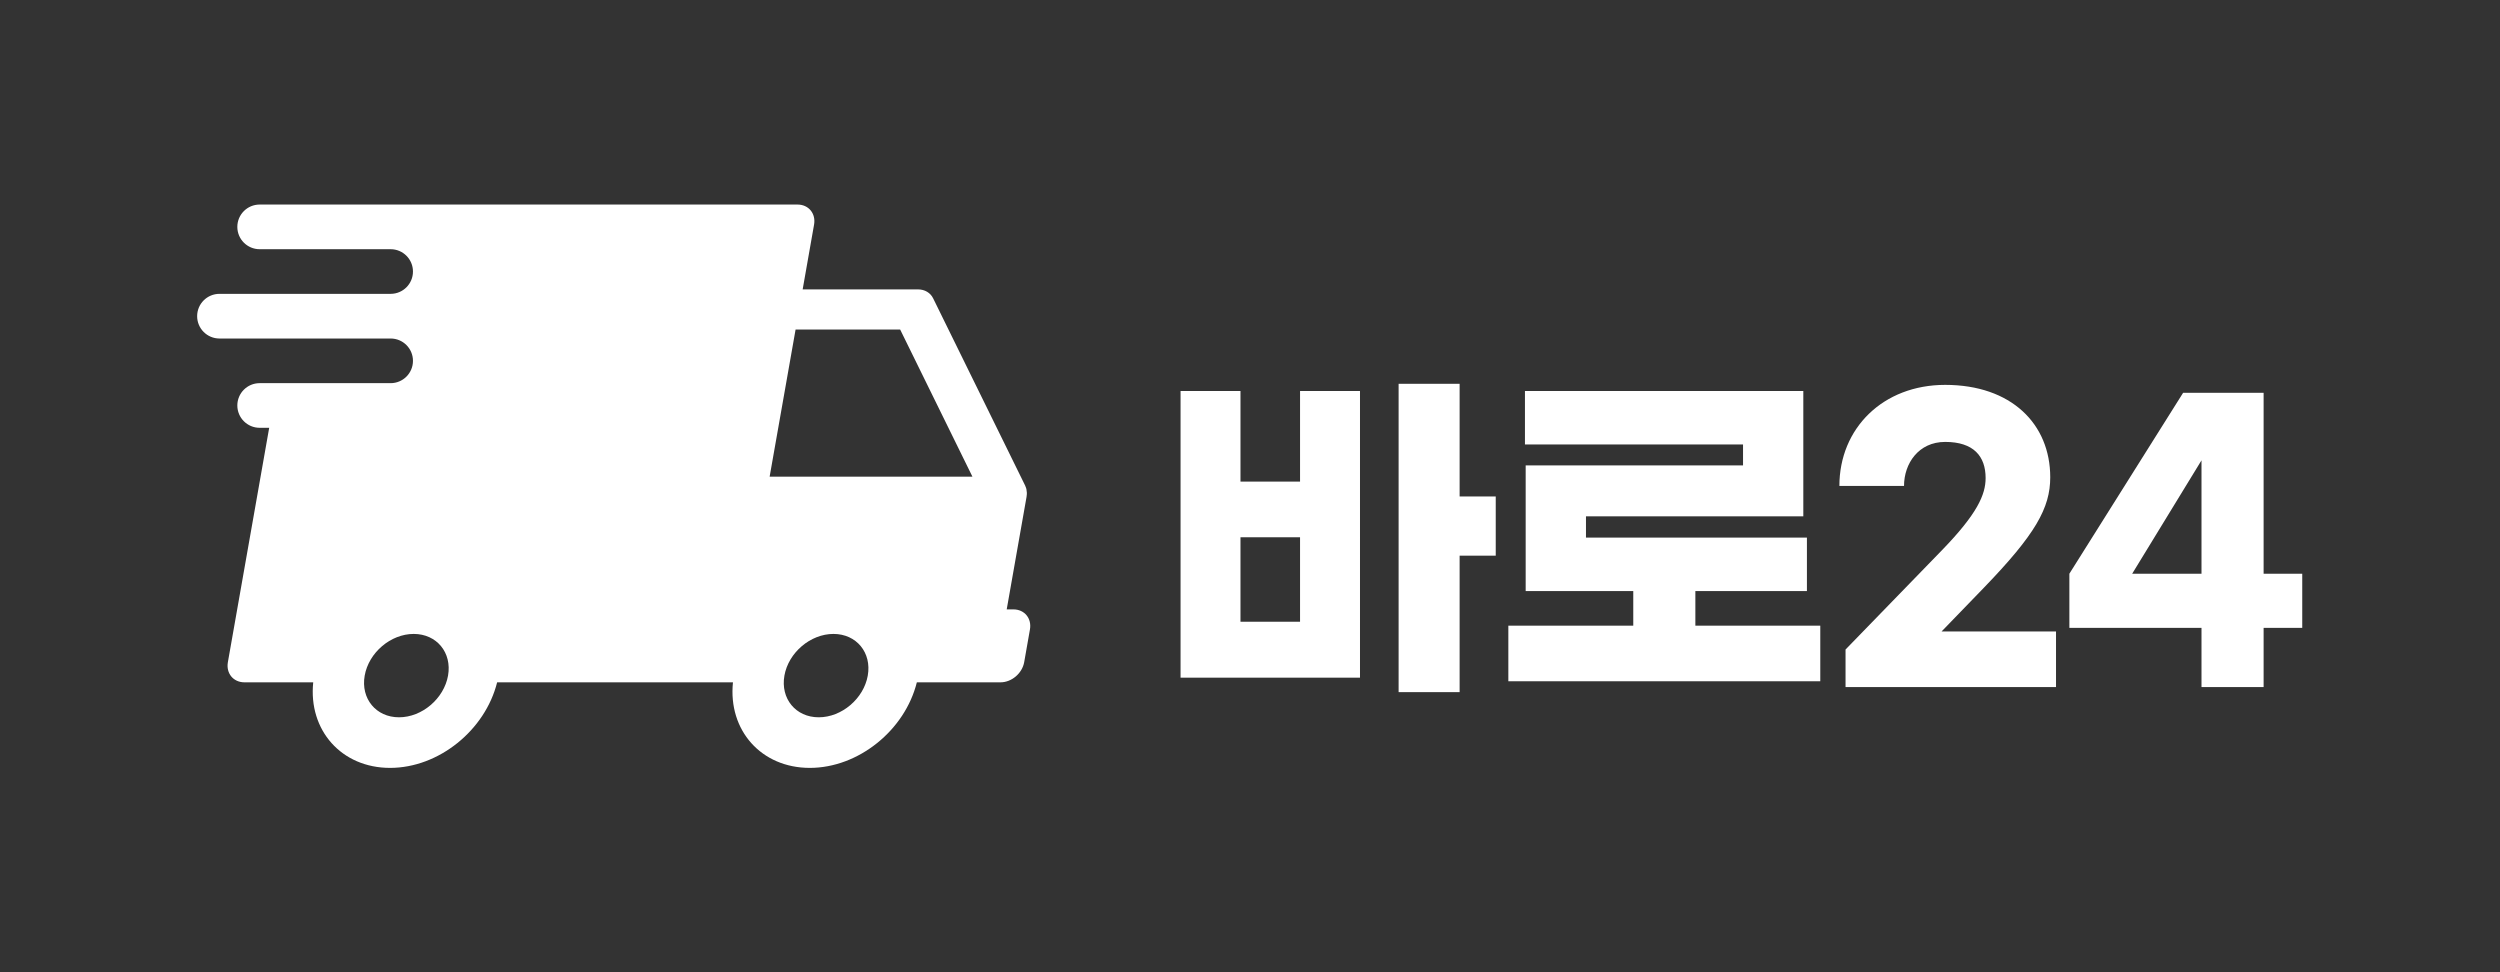 <?xml version="1.0" encoding="UTF-8" standalone="no"?>
<svg
   xmlns:dc="http://purl.org/dc/elements/1.1/"
   xmlns:cc="http://creativecommons.org/ns#"
   xmlns:rdf="http://www.w3.org/1999/02/22-rdf-syntax-ns#"
   xmlns:svg="http://www.w3.org/2000/svg"
   xmlns="http://www.w3.org/2000/svg"
   viewBox="0 0 240 93.333"
   height="93.333"
   width="240"
   xml:space="preserve"
   id="svg2"
   version="1.1"><rect x="0" y="0" width="240" height="93.333" fill="#333333" stroke="none"/><defs
     id="defs6"><clipPath
       id="clipPath18"
       clipPathUnits="userSpaceOnUse"><path
         id="path16"
         d="M 0,70 H 180 V 0 H 0 Z" /></clipPath></defs><g
     transform="matrix(1.333,0,0,-1.333,0,93.333)"
     id="g10"><g
       id="g12"><g
         clip-path="url(#clipPath18)"
         id="g14"><g
           transform="translate(55.428,35.69)"
           id="g20"><path
             id="path22"
             style="fill:#ffffff;fill-opacity:1;fill-rule:nonzero;stroke:none"
             d="M 0,0 1.868,10.593 H 9.4 L 14.604,0 Z m 7.067,-14.329 c -0.292,-1.657 -1.873,-3.002 -3.531,-3.002 -1.657,0 -2.764,1.345 -2.472,3.002 0.293,1.657 1.874,3.002 3.531,3.002 1.657,0 2.765,-1.345 2.472,-3.002 m -30.228,0 c -0.293,-1.657 -1.873,-3.002 -3.53,-3.002 -1.657,0 -2.765,1.345 -2.473,3.002 0.293,1.657 1.872,3.002 3.53,3.002 1.657,0 2.765,-1.345 2.473,-3.002 m 40.716,4.769 h -0.482 l 1.429,8.106 v 0.002 l 0.001,0.005 c 0.003,0.017 0.001,0.034 0.004,0.051 0.012,0.078 0.02,0.155 0.017,0.232 -0.001,0.046 -0.01,0.089 -0.016,0.134 -0.005,0.046 -0.008,0.092 -0.017,0.136 -0.018,0.073 -0.044,0.139 -0.073,0.205 -0.006,0.015 -0.01,0.031 -0.016,0.046 l -0.003,0.004 c 0,0.001 -0.001,0.002 -0.001,0.003 l -6.623,13.478 c -0.197,0.403 -0.607,0.644 -1.09,0.644 H 2.378 l 0.821,4.662 c 0.142,0.8 -0.392,1.448 -1.191,1.448 h -38.737 c -0.886,0 -1.607,-0.72 -1.607,-1.608 0,-0.888 0.721,-1.608 1.607,-1.608 h 9.434 c 0.888,0 1.608,-0.72 1.608,-1.608 0,-0.887 -0.72,-1.607 -1.608,-1.607 h -12.327 c -0.888,0 -1.608,-0.72 -1.608,-1.608 0,-0.888 0.72,-1.609 1.608,-1.609 h 12.327 c 0.888,0 1.608,-0.719 1.608,-1.607 0,-0.888 -0.72,-1.608 -1.608,-1.608 h -9.434 c -0.886,0 -1.607,-0.72 -1.607,-1.607 0,-0.888 0.721,-1.608 1.607,-1.608 h 0.688 l -2.976,-16.883 c -0.14,-0.799 0.393,-1.448 1.192,-1.448 h 4.955 c -0.358,-3.443 2.029,-6.162 5.535,-6.162 3.509,0 6.853,2.719 7.71,6.162 h 16.984 c -0.359,-3.443 2.027,-6.162 5.535,-6.162 3.508,0 6.853,2.719 7.708,6.162 h 6.027 c 0.799,0 1.561,0.649 1.703,1.448 l 0.415,2.359 c 0.141,0.798 -0.393,1.446 -1.192,1.446" /></g><g
           transform="translate(107.72,30)"
           id="g24"><path
             id="path26"
             style="fill:#ffffff;fill-opacity:1;fill-rule:nonzero;stroke:none"
             d="m 0,0 h -2.601 v -9.828 h -4.394 v 22.205 h 4.394 V 4.265 l 2.601,0 z m -14.093,1.326 h -4.29 v -6.084 h 4.29 z m 0,10.531 h 4.317 V -8.788 h -12.923 v 20.645 h 4.316 V 5.331 h 4.29 z" /></g><g
           transform="translate(131.093,24.956)"
           id="g28"><path
             id="path30"
             style="fill:#ffffff;fill-opacity:1;fill-rule:nonzero;stroke:none"
             d="M 0,0 V -4.004 H -22.465 V 0 h 8.997 v 2.496 h -7.749 v 9.048 h 15.654 v 1.509 h -15.706 v 3.848 H -1.222 V 7.878 H -16.874 V 6.344 H -0.962 V 2.496 h -8.034 l 0,-2.496 z" /></g><g
           transform="translate(147.654,35.643)"
           id="g32"><path
             id="path34"
             style="fill:#ffffff;fill-opacity:1;fill-rule:nonzero;stroke:none"
             d="m 0,0 c 0,-2.21 -1.065,-4.109 -4.784,-7.958 l -3.042,-3.145 h 8.242 v -4.004 h -15.158 v 2.704 l 6.942,7.15 c 2.548,2.627 3.146,4.005 3.146,5.2 0,1.561 -0.858,2.601 -2.912,2.601 -1.924,0 -2.964,-1.561 -2.964,-3.172 h -4.655 c 0,4.16 3.147,7.28 7.619,7.28 C -2.808,6.656 0,3.848 0,0" /></g><g
           transform="translate(158.548,28.7)"
           id="g36"><path
             id="path38"
             style="fill:#ffffff;fill-opacity:1;fill-rule:nonzero;stroke:none"
             d="M 0,0 V 8.165 L -4.992,0 Z M 0,-3.9 H -9.516 V 0 l 8.191,13.027 H 4.473 V 0 H 7.255 V -3.9 H 4.473 V -8.164 H 0 Z" /></g></g></g></g></svg>
